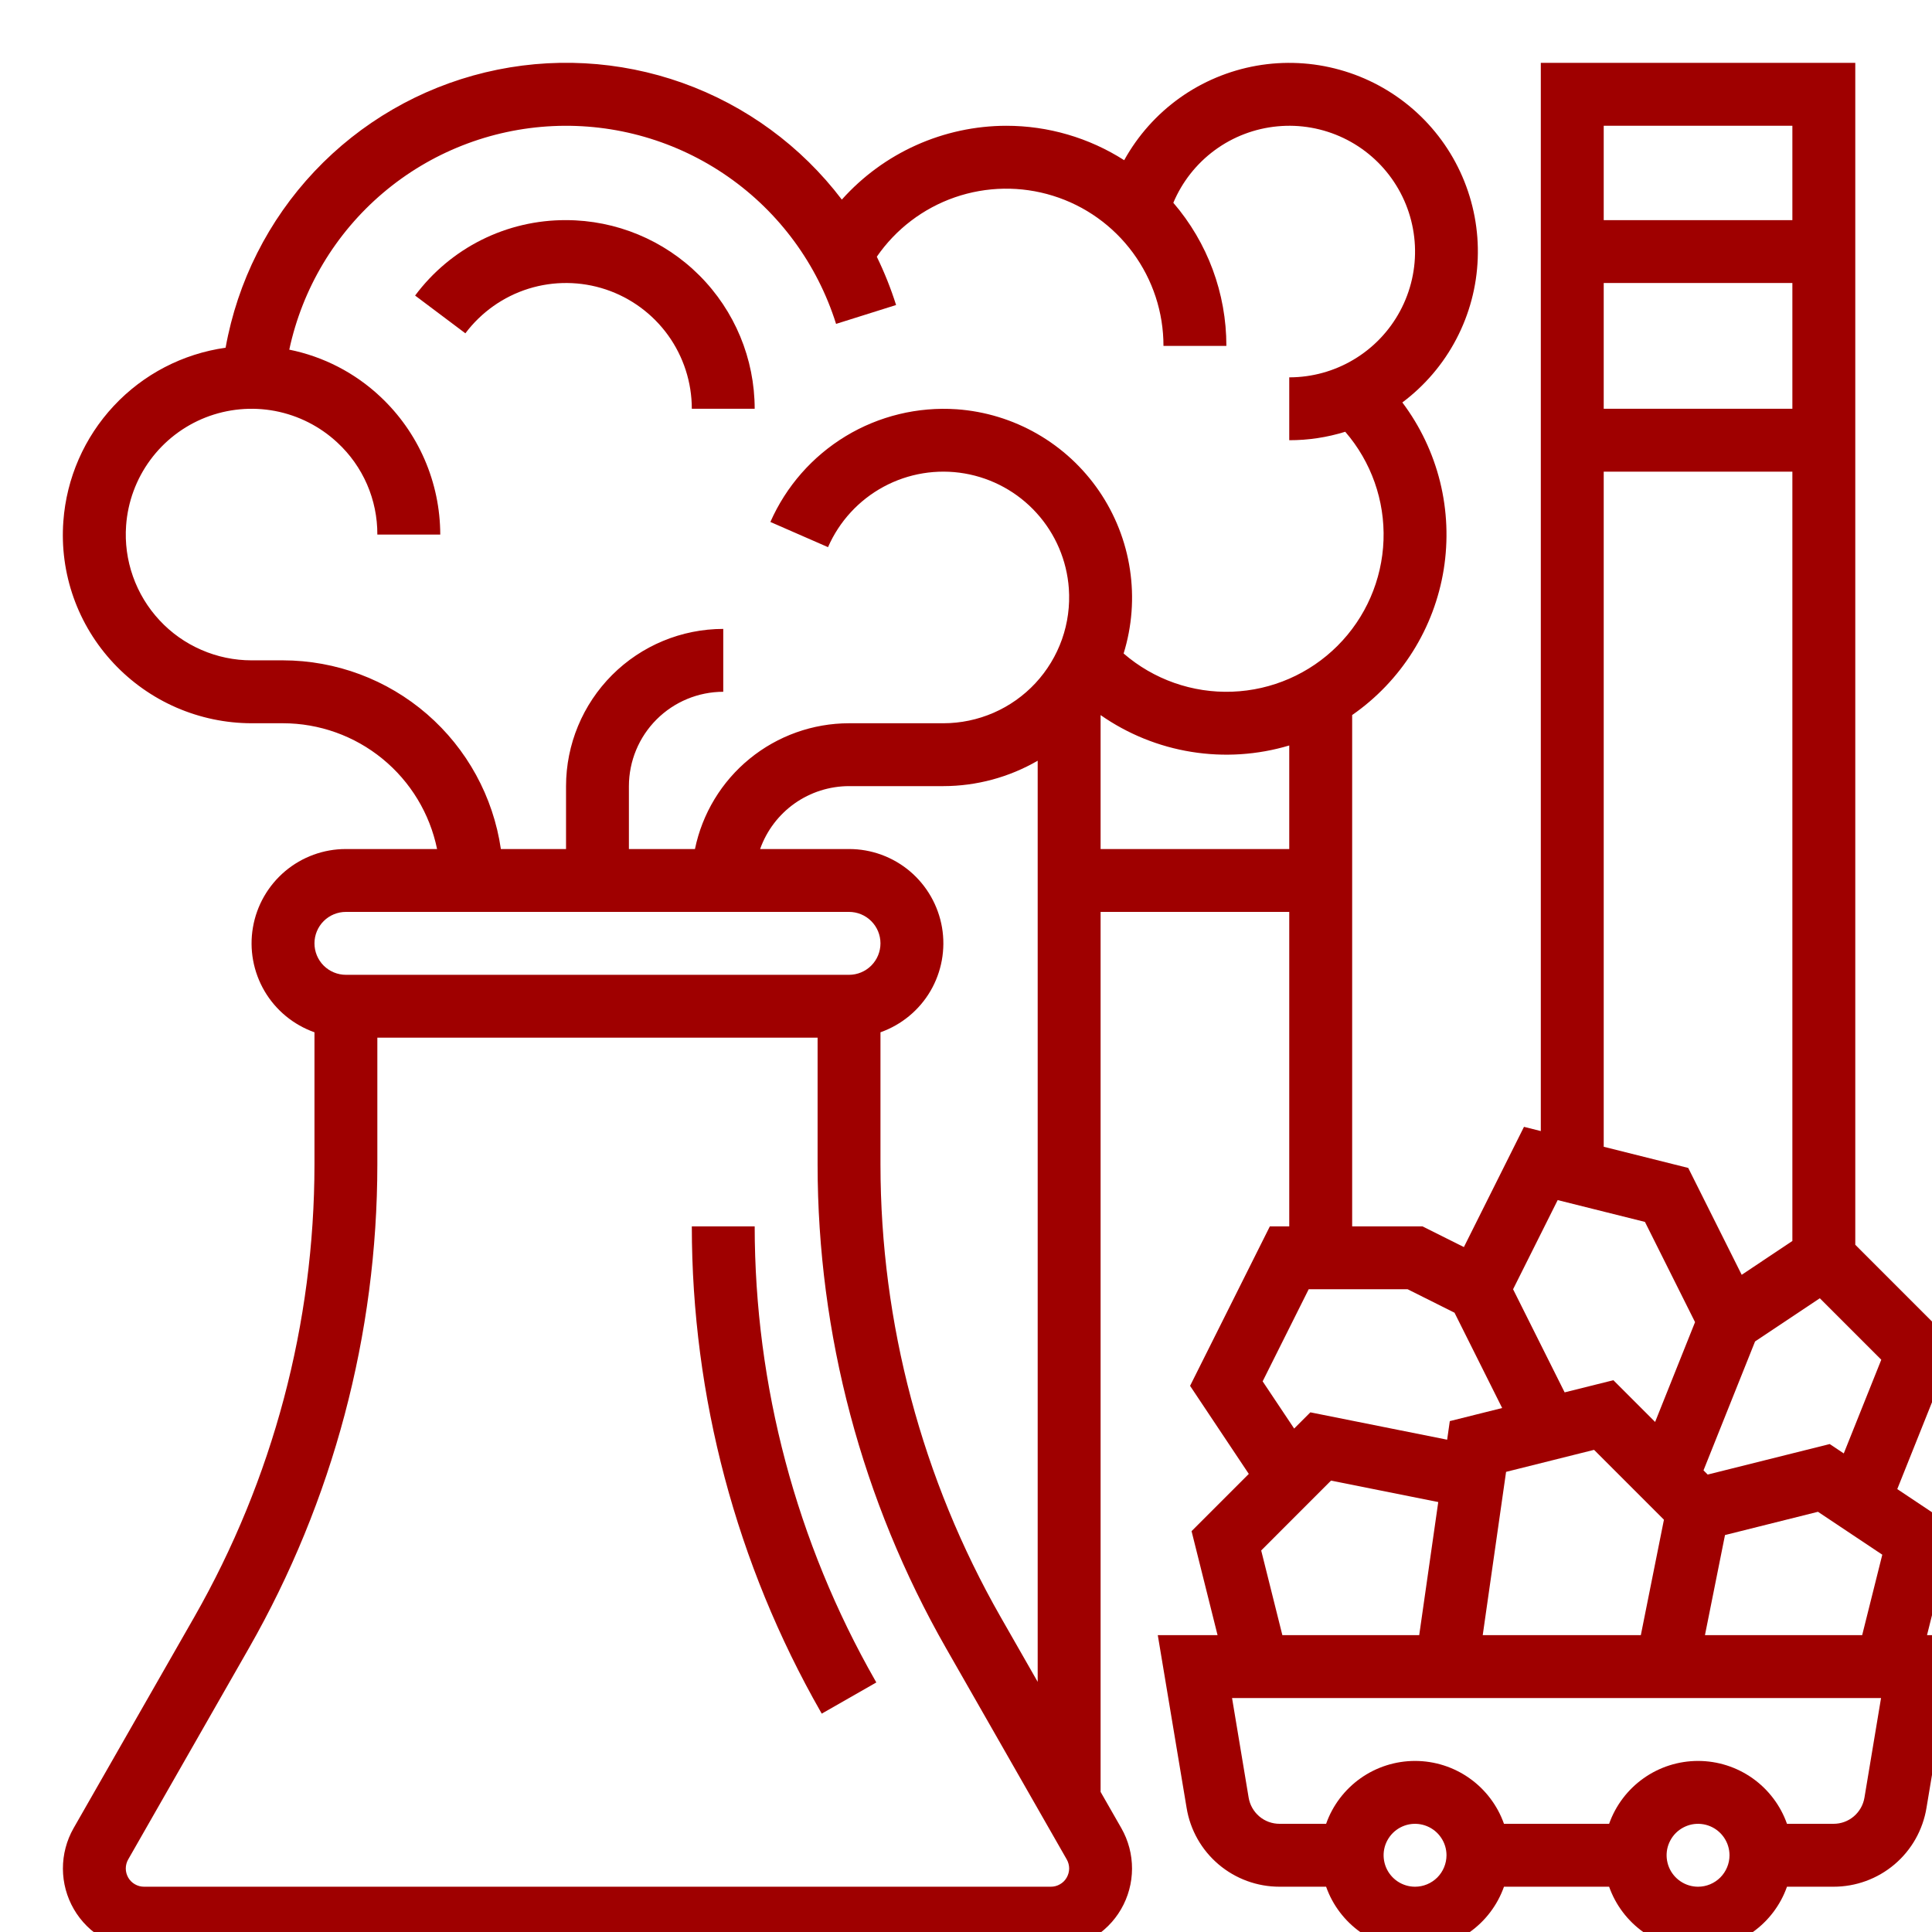 <svg width="48" height="48" viewBox="0 0 48 48" fill="none" xmlns="http://www.w3.org/2000/svg">
<path d="M18.75 30.469H17.188C17.19 34.7 18.294 38.858 20.392 42.533L20.416 42.575L21.772 41.8L21.748 41.758C19.785 38.319 18.752 34.428 18.75 30.469Z" fill="#9F0000"/>
<path d="M47.876 40.625L48.548 37.937L47.137 36.996L48.573 33.406L46.094 30.926V1.562H38.281V28.101L37.863 27.996L36.37 30.983L35.341 30.469H33.594V17.765C34.197 17.346 34.709 16.81 35.1 16.188C35.491 15.566 35.752 14.873 35.869 14.148C35.985 13.422 35.954 12.681 35.778 11.969C35.601 11.256 35.282 10.586 34.841 9.999C35.4 9.58 35.859 9.042 36.183 8.422C36.507 7.803 36.689 7.12 36.714 6.421C36.74 5.723 36.609 5.028 36.331 4.386C36.054 3.745 35.636 3.174 35.109 2.715C34.582 2.256 33.959 1.921 33.286 1.734C32.613 1.546 31.906 1.512 31.218 1.633C30.53 1.755 29.877 2.028 29.308 2.434C28.74 2.84 28.269 3.368 27.93 3.98C27.055 3.421 26.038 3.124 25 3.125C24.229 3.126 23.466 3.291 22.762 3.607C22.058 3.923 21.429 4.384 20.915 4.959C19.905 3.629 18.53 2.622 16.957 2.06C15.384 1.499 13.682 1.408 12.058 1.798C10.434 2.188 8.959 3.043 7.813 4.258C6.667 5.473 5.9 6.995 5.605 8.639C4.541 8.789 3.561 9.298 2.828 10.083C2.095 10.867 1.652 11.879 1.574 12.95C1.526 13.593 1.613 14.239 1.828 14.846C2.043 15.453 2.382 16.009 2.823 16.479C3.262 16.948 3.793 17.323 4.382 17.579C4.972 17.835 5.607 17.968 6.25 17.969H7.031C7.931 17.97 8.804 18.281 9.501 18.851C10.198 19.42 10.678 20.212 10.859 21.094H8.594C8.041 21.093 7.506 21.289 7.083 21.645C6.661 22.002 6.377 22.496 6.284 23.041C6.19 23.586 6.293 24.146 6.572 24.623C6.852 25.1 7.291 25.462 7.813 25.647V28.932C7.811 32.875 6.782 36.749 4.828 40.173L1.828 45.421C1.653 45.728 1.562 46.075 1.563 46.428C1.564 46.781 1.658 47.128 1.835 47.433C2.012 47.739 2.267 47.992 2.573 48.168C2.879 48.345 3.225 48.437 3.579 48.437H26.109C26.462 48.437 26.809 48.345 27.115 48.168C27.421 47.992 27.676 47.739 27.853 47.433C28.03 47.128 28.124 46.781 28.125 46.428C28.126 46.075 28.035 45.728 27.86 45.421L27.344 44.519V22.656H32.031V30.469H31.549L29.567 34.431L31.026 36.619L29.604 38.041L30.25 40.625H28.765L29.481 44.916C29.57 45.464 29.852 45.962 30.276 46.321C30.7 46.68 31.237 46.876 31.793 46.875H32.947C33.108 47.332 33.408 47.727 33.803 48.007C34.199 48.287 34.672 48.437 35.156 48.437C35.641 48.437 36.114 48.287 36.509 48.007C36.905 47.727 37.204 47.332 37.366 46.875H39.978C40.14 47.332 40.439 47.727 40.835 48.007C41.23 48.287 41.703 48.437 42.188 48.437C42.672 48.437 43.145 48.287 43.541 48.007C43.936 47.727 44.236 47.332 44.397 46.875H45.551C46.107 46.876 46.644 46.68 47.068 46.321C47.492 45.962 47.773 45.464 47.863 44.916L48.579 40.625H47.876ZM46.74 33.782L45.808 36.11L45.459 35.877L42.427 36.635L42.323 36.531L43.604 33.328L45.213 32.255L46.74 33.782ZM39.844 3.125H44.531V5.469H39.844V3.125ZM39.844 7.031H44.531V10.156H39.844V7.031ZM39.844 11.719H44.531V30.832L43.272 31.672L41.944 29.017L39.844 28.491L39.844 11.719ZM38.7 29.816L40.868 30.358L42.113 32.848L41.121 35.328L40.084 34.291L38.873 34.593L37.592 32.031L38.7 29.816ZM39.604 36.021L41.34 37.757L40.766 40.625H36.838L37.418 36.568L39.604 36.021ZM8.594 22.656H21.094C21.301 22.656 21.5 22.738 21.646 22.885C21.793 23.031 21.875 23.23 21.875 23.437C21.875 23.645 21.793 23.843 21.646 23.99C21.5 24.136 21.301 24.219 21.094 24.219H8.594C8.387 24.219 8.188 24.136 8.041 23.99C7.895 23.843 7.813 23.645 7.813 23.437C7.813 23.23 7.895 23.031 8.041 22.885C8.188 22.738 8.387 22.656 8.594 22.656ZM21.094 21.094H18.885C19.047 20.637 19.346 20.242 19.741 19.962C20.137 19.682 20.609 19.532 21.094 19.531H23.438C24.261 19.53 25.069 19.312 25.781 18.9V41.785L24.86 40.173C22.906 36.749 21.877 32.875 21.875 28.932V25.647C22.396 25.462 22.836 25.1 23.116 24.623C23.395 24.146 23.497 23.586 23.404 23.041C23.31 22.496 23.027 22.002 22.605 21.645C22.182 21.289 21.647 21.093 21.094 21.094ZM26.109 46.875H3.579C3.499 46.875 3.421 46.854 3.352 46.814C3.283 46.775 3.226 46.718 3.186 46.649C3.147 46.58 3.125 46.502 3.125 46.423C3.125 46.344 3.145 46.266 3.185 46.197L6.184 40.948C8.274 37.288 9.373 33.147 9.375 28.932V25.781H20.313V28.932C20.314 33.147 21.414 37.288 23.504 40.948L26.503 46.197C26.542 46.266 26.563 46.344 26.563 46.423C26.562 46.502 26.541 46.58 26.501 46.649C26.462 46.718 26.404 46.775 26.335 46.814C26.267 46.854 26.189 46.875 26.109 46.875ZM23.768 10.168C22.803 10.102 21.84 10.335 21.012 10.836C20.184 11.338 19.53 12.082 19.14 12.968L20.572 13.594C20.852 12.953 21.338 12.425 21.953 12.093C22.568 11.761 23.277 11.645 23.966 11.763C24.655 11.882 25.284 12.227 25.753 12.745C26.223 13.263 26.505 13.923 26.555 14.62C26.585 15.048 26.528 15.478 26.385 15.883C26.242 16.288 26.017 16.659 25.725 16.973C25.433 17.287 25.078 17.538 24.685 17.709C24.291 17.88 23.867 17.969 23.438 17.969H21.094C20.194 17.97 19.322 18.281 18.624 18.851C17.927 19.42 17.448 20.212 17.266 21.094H15.625V19.531C15.626 18.91 15.873 18.314 16.312 17.875C16.752 17.435 17.348 17.188 17.969 17.187V15.625C16.933 15.626 15.94 16.038 15.208 16.77C14.476 17.503 14.064 18.495 14.063 19.531V21.094H12.444C12.254 19.793 11.603 18.604 10.61 17.743C9.616 16.882 8.346 16.408 7.031 16.406H6.25C5.821 16.406 5.396 16.318 5.003 16.146C4.609 15.975 4.255 15.725 3.963 15.41C3.67 15.096 3.446 14.725 3.303 14.32C3.16 13.916 3.102 13.486 3.133 13.058C3.175 12.47 3.383 11.905 3.732 11.43C4.082 10.954 4.558 10.588 5.107 10.372C5.656 10.157 6.255 10.101 6.835 10.211C7.414 10.322 7.951 10.594 8.382 10.996C8.697 11.287 8.948 11.641 9.119 12.034C9.29 12.428 9.377 12.852 9.375 13.281H10.938C10.937 12.638 10.804 12.003 10.548 11.413C10.292 10.824 9.917 10.293 9.448 9.854C8.818 9.262 8.035 8.858 7.187 8.687C7.512 7.168 8.33 5.8 9.514 4.795C10.698 3.79 12.182 3.206 13.733 3.133C15.284 3.06 16.816 3.502 18.089 4.391C19.363 5.28 20.306 6.565 20.772 8.047L22.263 7.578C22.133 7.167 21.973 6.766 21.784 6.378C22.257 5.692 22.936 5.175 23.724 4.902C24.512 4.63 25.365 4.616 26.161 4.864C26.957 5.111 27.652 5.607 28.146 6.278C28.64 6.949 28.907 7.76 28.906 8.594H30.469C30.47 7.289 30.002 6.027 29.151 5.038C29.37 4.517 29.726 4.066 30.181 3.731C30.637 3.396 31.175 3.192 31.737 3.139C32.3 3.085 32.867 3.186 33.377 3.429C33.887 3.672 34.322 4.05 34.634 4.52C34.947 4.991 35.126 5.538 35.153 6.103C35.18 6.667 35.053 7.228 34.785 7.727C34.518 8.225 34.121 8.641 33.636 8.931C33.151 9.222 32.597 9.375 32.031 9.375V10.937C32.503 10.938 32.972 10.867 33.422 10.727C34.068 11.473 34.408 12.436 34.373 13.422C34.337 14.409 33.93 15.345 33.232 16.043C32.535 16.741 31.599 17.149 30.612 17.185C29.626 17.221 28.663 16.882 27.916 16.236C28.125 15.561 28.179 14.847 28.073 14.149C27.968 13.45 27.706 12.784 27.307 12.2C26.908 11.617 26.383 11.131 25.77 10.779C25.158 10.427 24.473 10.218 23.768 10.168ZM27.344 21.094V17.766C28.018 18.237 28.79 18.55 29.601 18.68C30.413 18.811 31.244 18.757 32.031 18.521V21.094H27.344ZM32.514 32.031H34.972L36.137 32.614L37.321 34.982L36.02 35.307L35.954 35.769L32.556 35.089L32.153 35.492L31.37 34.319L32.514 32.031ZM33.069 36.785L35.733 37.318L35.26 40.625H31.86L31.334 38.521L33.069 36.785ZM35.156 46.875C35.002 46.875 34.851 46.829 34.722 46.743C34.594 46.657 34.494 46.535 34.435 46.393C34.376 46.25 34.36 46.093 34.39 45.941C34.42 45.79 34.495 45.651 34.604 45.541C34.713 45.432 34.852 45.358 35.004 45.327C35.156 45.297 35.313 45.313 35.455 45.372C35.598 45.431 35.72 45.531 35.806 45.66C35.892 45.788 35.938 45.939 35.938 46.094C35.937 46.301 35.855 46.499 35.709 46.646C35.562 46.792 35.364 46.875 35.156 46.875ZM42.188 46.875C42.033 46.875 41.882 46.829 41.754 46.743C41.625 46.657 41.525 46.535 41.466 46.393C41.407 46.25 41.391 46.093 41.421 45.941C41.452 45.79 41.526 45.651 41.635 45.541C41.745 45.432 41.884 45.358 42.035 45.327C42.187 45.297 42.344 45.313 42.487 45.372C42.629 45.431 42.751 45.531 42.837 45.66C42.923 45.788 42.969 45.939 42.969 46.094C42.969 46.301 42.886 46.499 42.74 46.646C42.593 46.792 42.395 46.875 42.188 46.875ZM46.322 44.66C46.292 44.842 46.198 45.008 46.057 45.128C45.916 45.248 45.737 45.313 45.551 45.312H44.397C44.236 44.855 43.936 44.46 43.541 44.18C43.145 43.9 42.672 43.75 42.188 43.75C41.703 43.75 41.23 43.9 40.835 44.18C40.439 44.46 40.14 44.855 39.978 45.312H37.366C37.204 44.855 36.905 44.46 36.509 44.18C36.114 43.9 35.641 43.75 35.156 43.75C34.672 43.75 34.199 43.9 33.803 44.18C33.408 44.46 33.108 44.855 32.947 45.312H31.793C31.608 45.313 31.428 45.248 31.287 45.128C31.146 45.008 31.052 44.842 31.022 44.66L30.61 42.187H46.734L46.322 44.66ZM46.265 40.625H42.359L42.857 38.138L45.167 37.56L46.765 38.626L46.265 40.625Z" fill="#9F0000"/>
<path d="M14.063 5.469C13.335 5.466 12.616 5.634 11.965 5.959C11.313 6.285 10.748 6.759 10.313 7.343L11.562 8.281C11.956 7.757 12.504 7.369 13.13 7.173C13.756 6.978 14.428 6.984 15.05 7.191C15.673 7.399 16.214 7.797 16.598 8.329C16.981 8.861 17.188 9.5 17.188 10.156H18.75C18.749 8.913 18.255 7.722 17.376 6.843C16.497 5.964 15.306 5.47 14.063 5.469Z" fill="#9F0000"/>
</svg>
